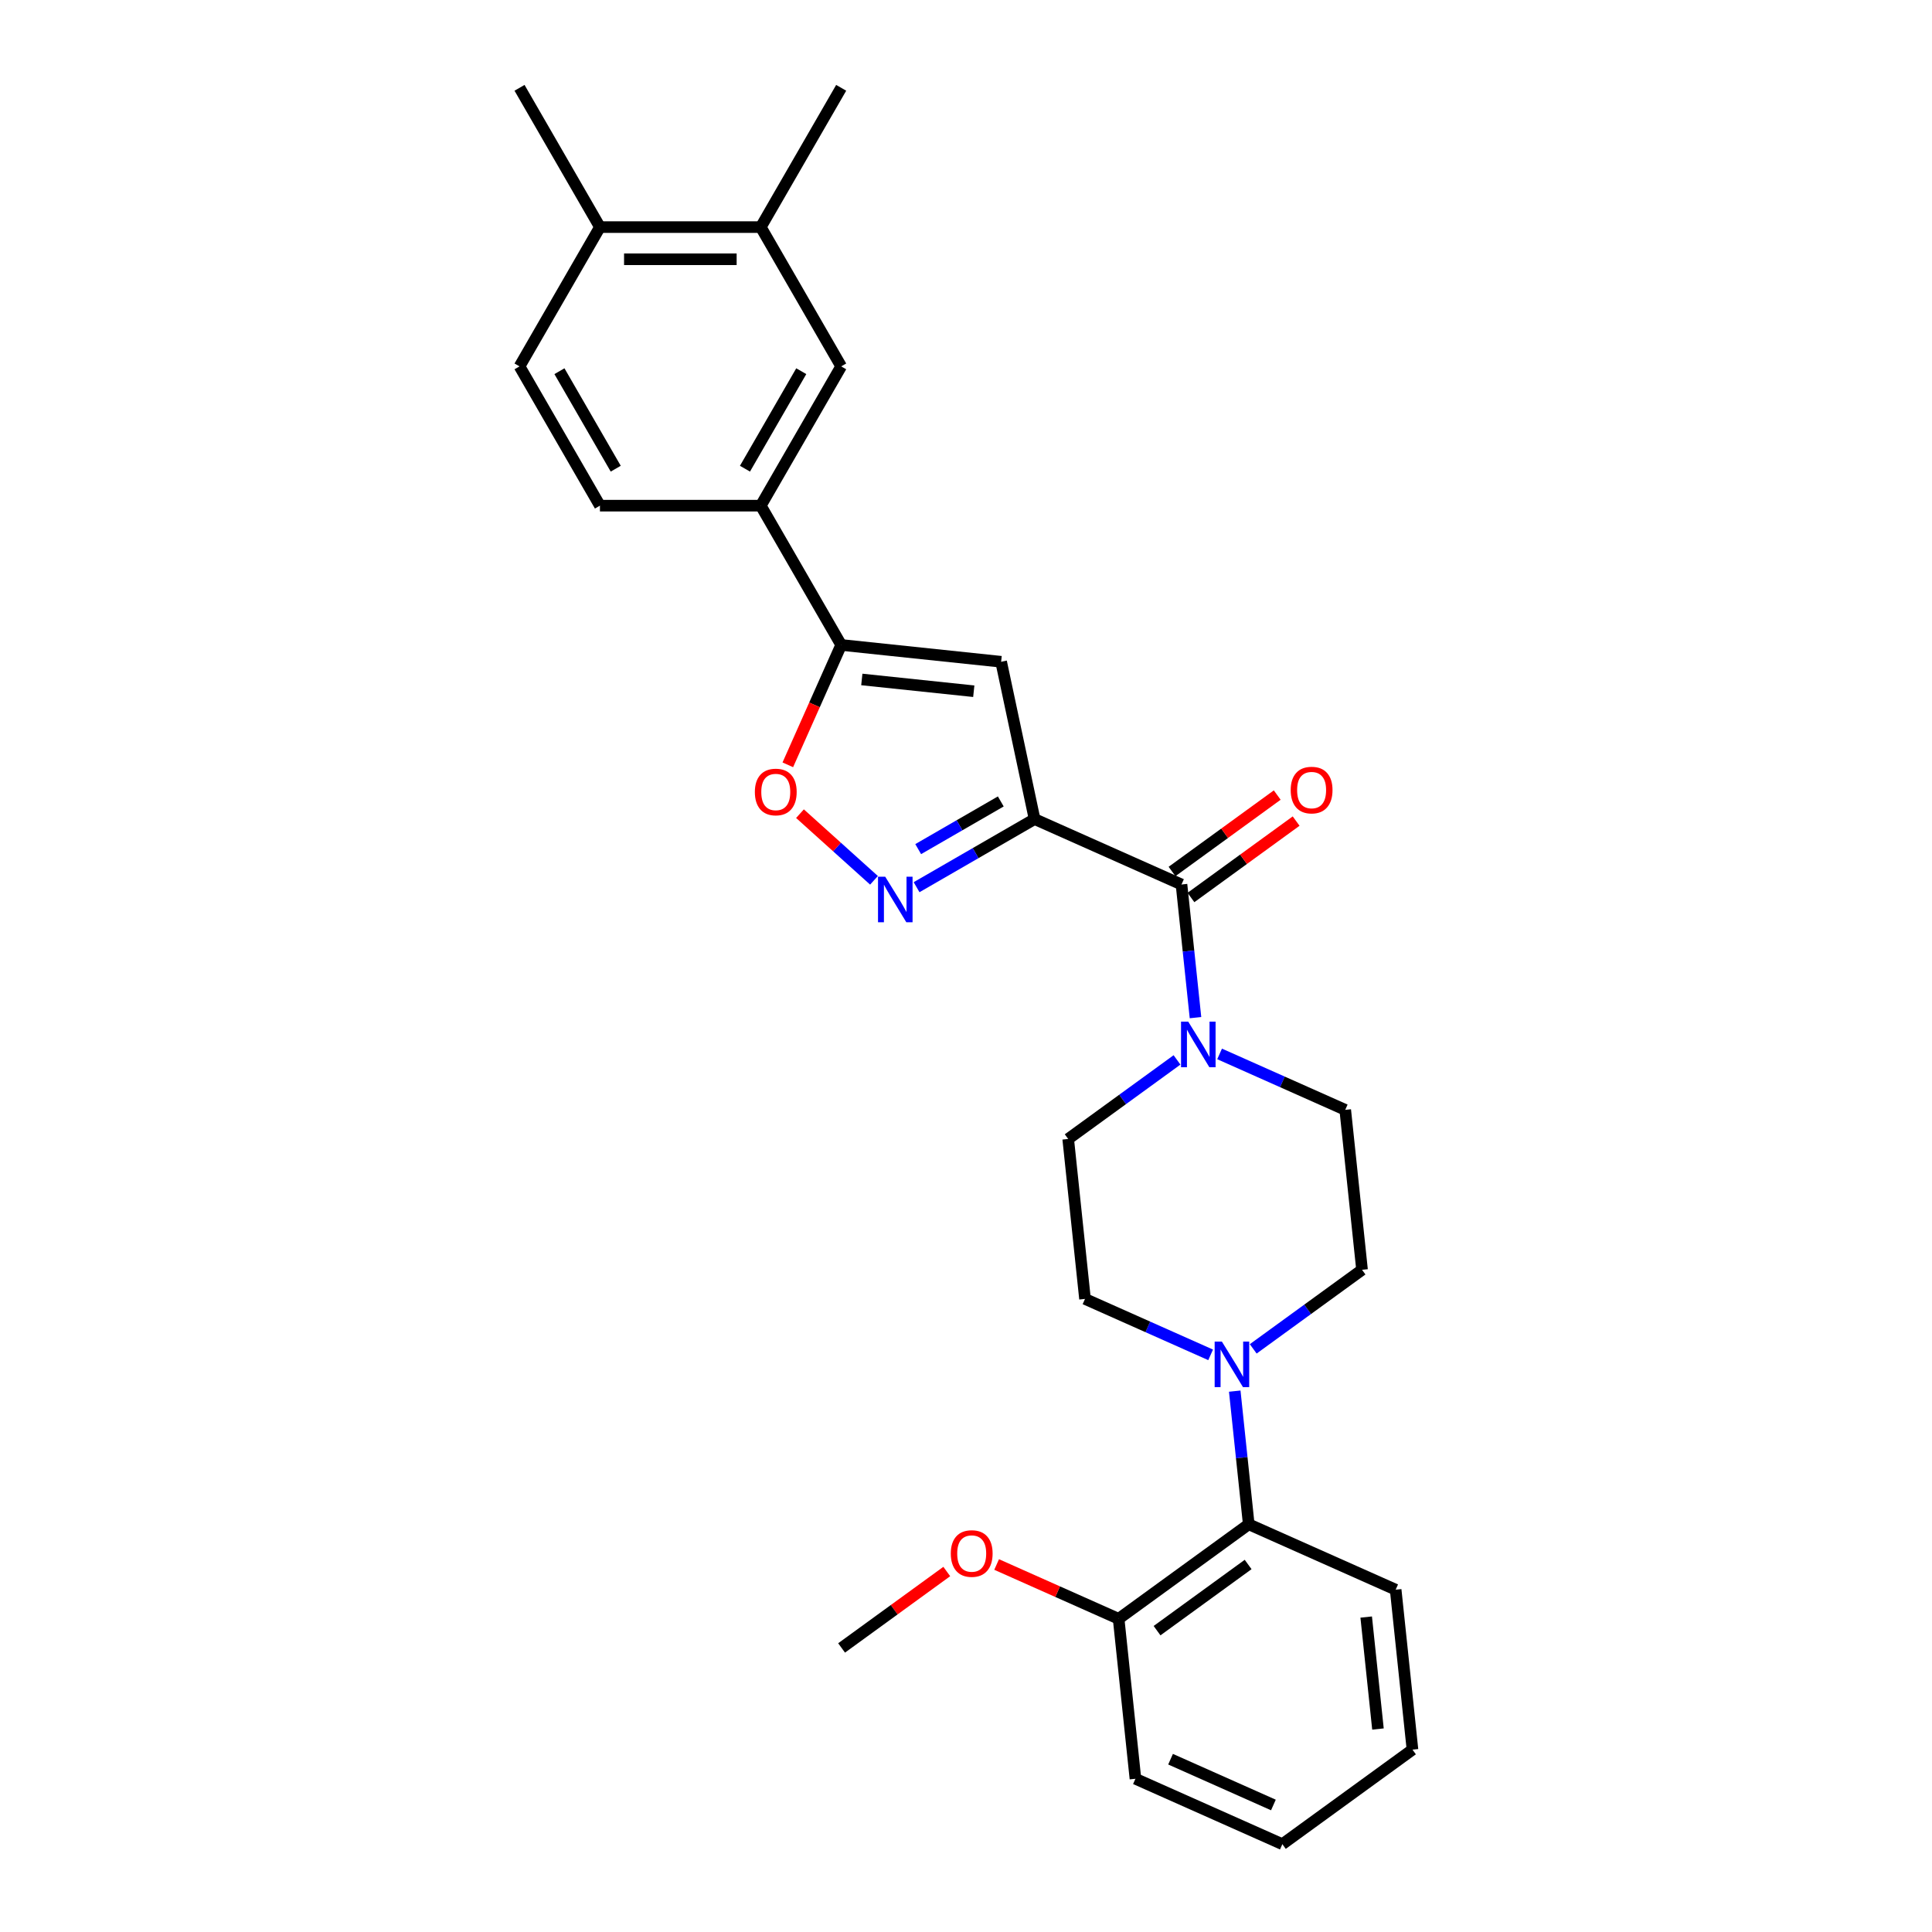 <?xml version='1.0' encoding='iso-8859-1'?>
<svg version='1.1' baseProfile='full'
              xmlns='http://www.w3.org/2000/svg'
                      xmlns:rdkit='http://www.rdkit.org/xml'
                      xmlns:xlink='http://www.w3.org/1999/xlink'
                  xml:space='preserve'
width='1000px' height='1000px' viewBox='0 0 1000 1000'>
<!-- END OF HEADER -->
<rect style='opacity:1.0;fill:#FFFFFF;stroke:none' width='1000' height='1000' x='0' y='0'> </rect>
<path class='bond-0' d='M 535.492,423.952 L 504.956,441.581' style='fill:none;fill-rule:evenodd;stroke:#000000;stroke-width:6px;stroke-linecap:butt;stroke-linejoin:miter;stroke-opacity:1' />
<path class='bond-0' d='M 504.956,441.581 L 474.421,459.211' style='fill:none;fill-rule:evenodd;stroke:#0000FF;stroke-width:6px;stroke-linecap:butt;stroke-linejoin:miter;stroke-opacity:1' />
<path class='bond-0' d='M 518.006,414.822 L 496.632,427.163' style='fill:none;fill-rule:evenodd;stroke:#000000;stroke-width:6px;stroke-linecap:butt;stroke-linejoin:miter;stroke-opacity:1' />
<path class='bond-0' d='M 496.632,427.163 L 475.257,439.504' style='fill:none;fill-rule:evenodd;stroke:#0000FF;stroke-width:6px;stroke-linecap:butt;stroke-linejoin:miter;stroke-opacity:1' />
<path class='bond-1' d='M 535.492,423.952 L 518.184,342.526' style='fill:none;fill-rule:evenodd;stroke:#000000;stroke-width:6px;stroke-linecap:butt;stroke-linejoin:miter;stroke-opacity:1' />
<path class='bond-2' d='M 535.492,423.952 L 611.54,457.811' style='fill:none;fill-rule:evenodd;stroke:#000000;stroke-width:6px;stroke-linecap:butt;stroke-linejoin:miter;stroke-opacity:1' />
<path class='bond-5' d='M 452.378,455.65 L 433.223,438.403' style='fill:none;fill-rule:evenodd;stroke:#0000FF;stroke-width:6px;stroke-linecap:butt;stroke-linejoin:miter;stroke-opacity:1' />
<path class='bond-5' d='M 433.223,438.403 L 414.068,421.157' style='fill:none;fill-rule:evenodd;stroke:#FF0000;stroke-width:6px;stroke-linecap:butt;stroke-linejoin:miter;stroke-opacity:1' />
<path class='bond-3' d='M 518.184,342.526 L 435.395,333.824' style='fill:none;fill-rule:evenodd;stroke:#000000;stroke-width:6px;stroke-linecap:butt;stroke-linejoin:miter;stroke-opacity:1' />
<path class='bond-3' d='M 504.025,357.778 L 446.073,351.687' style='fill:none;fill-rule:evenodd;stroke:#000000;stroke-width:6px;stroke-linecap:butt;stroke-linejoin:miter;stroke-opacity:1' />
<path class='bond-4' d='M 611.54,457.811 L 615.162,492.271' style='fill:none;fill-rule:evenodd;stroke:#000000;stroke-width:6px;stroke-linecap:butt;stroke-linejoin:miter;stroke-opacity:1' />
<path class='bond-4' d='M 615.162,492.271 L 618.784,526.731' style='fill:none;fill-rule:evenodd;stroke:#0000FF;stroke-width:6px;stroke-linecap:butt;stroke-linejoin:miter;stroke-opacity:1' />
<path class='bond-13' d='M 616.433,464.545 L 643.655,444.767' style='fill:none;fill-rule:evenodd;stroke:#000000;stroke-width:6px;stroke-linecap:butt;stroke-linejoin:miter;stroke-opacity:1' />
<path class='bond-13' d='M 643.655,444.767 L 670.877,424.99' style='fill:none;fill-rule:evenodd;stroke:#FF0000;stroke-width:6px;stroke-linecap:butt;stroke-linejoin:miter;stroke-opacity:1' />
<path class='bond-13' d='M 606.647,451.076 L 633.869,431.298' style='fill:none;fill-rule:evenodd;stroke:#000000;stroke-width:6px;stroke-linecap:butt;stroke-linejoin:miter;stroke-opacity:1' />
<path class='bond-13' d='M 633.869,431.298 L 661.091,411.52' style='fill:none;fill-rule:evenodd;stroke:#FF0000;stroke-width:6px;stroke-linecap:butt;stroke-linejoin:miter;stroke-opacity:1' />
<path class='bond-7' d='M 435.395,333.824 L 393.772,261.732' style='fill:none;fill-rule:evenodd;stroke:#000000;stroke-width:6px;stroke-linecap:butt;stroke-linejoin:miter;stroke-opacity:1' />
<path class='bond-28' d='M 435.395,333.824 L 421.582,364.847' style='fill:none;fill-rule:evenodd;stroke:#000000;stroke-width:6px;stroke-linecap:butt;stroke-linejoin:miter;stroke-opacity:1' />
<path class='bond-28' d='M 421.582,364.847 L 407.77,395.871' style='fill:none;fill-rule:evenodd;stroke:#FF0000;stroke-width:6px;stroke-linecap:butt;stroke-linejoin:miter;stroke-opacity:1' />
<path class='bond-11' d='M 609.22,548.607 L 581.057,569.069' style='fill:none;fill-rule:evenodd;stroke:#0000FF;stroke-width:6px;stroke-linecap:butt;stroke-linejoin:miter;stroke-opacity:1' />
<path class='bond-11' d='M 581.057,569.069 L 552.895,589.53' style='fill:none;fill-rule:evenodd;stroke:#000000;stroke-width:6px;stroke-linecap:butt;stroke-linejoin:miter;stroke-opacity:1' />
<path class='bond-12' d='M 631.263,545.507 L 663.776,559.983' style='fill:none;fill-rule:evenodd;stroke:#0000FF;stroke-width:6px;stroke-linecap:butt;stroke-linejoin:miter;stroke-opacity:1' />
<path class='bond-12' d='M 663.776,559.983 L 696.29,574.459' style='fill:none;fill-rule:evenodd;stroke:#000000;stroke-width:6px;stroke-linecap:butt;stroke-linejoin:miter;stroke-opacity:1' />
<path class='bond-6' d='M 648.666,698.17 L 676.828,677.709' style='fill:none;fill-rule:evenodd;stroke:#0000FF;stroke-width:6px;stroke-linecap:butt;stroke-linejoin:miter;stroke-opacity:1' />
<path class='bond-6' d='M 676.828,677.709 L 704.991,657.248' style='fill:none;fill-rule:evenodd;stroke:#000000;stroke-width:6px;stroke-linecap:butt;stroke-linejoin:miter;stroke-opacity:1' />
<path class='bond-8' d='M 639.102,720.047 L 642.724,754.507' style='fill:none;fill-rule:evenodd;stroke:#0000FF;stroke-width:6px;stroke-linecap:butt;stroke-linejoin:miter;stroke-opacity:1' />
<path class='bond-8' d='M 642.724,754.507 L 646.346,788.967' style='fill:none;fill-rule:evenodd;stroke:#000000;stroke-width:6px;stroke-linecap:butt;stroke-linejoin:miter;stroke-opacity:1' />
<path class='bond-29' d='M 626.623,701.271 L 594.109,686.795' style='fill:none;fill-rule:evenodd;stroke:#0000FF;stroke-width:6px;stroke-linecap:butt;stroke-linejoin:miter;stroke-opacity:1' />
<path class='bond-29' d='M 594.109,686.795 L 561.596,672.319' style='fill:none;fill-rule:evenodd;stroke:#000000;stroke-width:6px;stroke-linecap:butt;stroke-linejoin:miter;stroke-opacity:1' />
<path class='bond-9' d='M 393.772,261.732 L 435.395,189.639' style='fill:none;fill-rule:evenodd;stroke:#000000;stroke-width:6px;stroke-linecap:butt;stroke-linejoin:miter;stroke-opacity:1' />
<path class='bond-9' d='M 385.597,242.593 L 414.733,192.129' style='fill:none;fill-rule:evenodd;stroke:#000000;stroke-width:6px;stroke-linecap:butt;stroke-linejoin:miter;stroke-opacity:1' />
<path class='bond-18' d='M 393.772,261.732 L 310.527,261.732' style='fill:none;fill-rule:evenodd;stroke:#000000;stroke-width:6px;stroke-linecap:butt;stroke-linejoin:miter;stroke-opacity:1' />
<path class='bond-17' d='M 646.346,788.967 L 578.999,837.897' style='fill:none;fill-rule:evenodd;stroke:#000000;stroke-width:6px;stroke-linecap:butt;stroke-linejoin:miter;stroke-opacity:1' />
<path class='bond-17' d='M 646.03,809.776 L 598.887,844.027' style='fill:none;fill-rule:evenodd;stroke:#000000;stroke-width:6px;stroke-linecap:butt;stroke-linejoin:miter;stroke-opacity:1' />
<path class='bond-21' d='M 646.346,788.967 L 722.394,822.826' style='fill:none;fill-rule:evenodd;stroke:#000000;stroke-width:6px;stroke-linecap:butt;stroke-linejoin:miter;stroke-opacity:1' />
<path class='bond-10' d='M 435.395,189.639 L 393.772,117.547' style='fill:none;fill-rule:evenodd;stroke:#000000;stroke-width:6px;stroke-linecap:butt;stroke-linejoin:miter;stroke-opacity:1' />
<path class='bond-22' d='M 393.772,117.547 L 435.395,45.455' style='fill:none;fill-rule:evenodd;stroke:#000000;stroke-width:6px;stroke-linecap:butt;stroke-linejoin:miter;stroke-opacity:1' />
<path class='bond-30' d='M 393.772,117.547 L 310.527,117.547' style='fill:none;fill-rule:evenodd;stroke:#000000;stroke-width:6px;stroke-linecap:butt;stroke-linejoin:miter;stroke-opacity:1' />
<path class='bond-30' d='M 381.285,134.196 L 323.014,134.196' style='fill:none;fill-rule:evenodd;stroke:#000000;stroke-width:6px;stroke-linecap:butt;stroke-linejoin:miter;stroke-opacity:1' />
<path class='bond-15' d='M 552.895,589.53 L 561.596,672.319' style='fill:none;fill-rule:evenodd;stroke:#000000;stroke-width:6px;stroke-linecap:butt;stroke-linejoin:miter;stroke-opacity:1' />
<path class='bond-14' d='M 696.29,574.459 L 704.991,657.248' style='fill:none;fill-rule:evenodd;stroke:#000000;stroke-width:6px;stroke-linecap:butt;stroke-linejoin:miter;stroke-opacity:1' />
<path class='bond-16' d='M 310.527,117.547 L 268.904,189.639' style='fill:none;fill-rule:evenodd;stroke:#000000;stroke-width:6px;stroke-linecap:butt;stroke-linejoin:miter;stroke-opacity:1' />
<path class='bond-23' d='M 310.527,117.547 L 268.904,45.455' style='fill:none;fill-rule:evenodd;stroke:#000000;stroke-width:6px;stroke-linecap:butt;stroke-linejoin:miter;stroke-opacity:1' />
<path class='bond-20' d='M 578.999,837.897 L 547.426,823.84' style='fill:none;fill-rule:evenodd;stroke:#000000;stroke-width:6px;stroke-linecap:butt;stroke-linejoin:miter;stroke-opacity:1' />
<path class='bond-20' d='M 547.426,823.84 L 515.854,809.783' style='fill:none;fill-rule:evenodd;stroke:#FF0000;stroke-width:6px;stroke-linecap:butt;stroke-linejoin:miter;stroke-opacity:1' />
<path class='bond-24' d='M 578.999,837.897 L 587.701,920.687' style='fill:none;fill-rule:evenodd;stroke:#000000;stroke-width:6px;stroke-linecap:butt;stroke-linejoin:miter;stroke-opacity:1' />
<path class='bond-19' d='M 310.527,261.732 L 268.904,189.639' style='fill:none;fill-rule:evenodd;stroke:#000000;stroke-width:6px;stroke-linecap:butt;stroke-linejoin:miter;stroke-opacity:1' />
<path class='bond-19' d='M 318.702,242.593 L 289.566,192.129' style='fill:none;fill-rule:evenodd;stroke:#000000;stroke-width:6px;stroke-linecap:butt;stroke-linejoin:miter;stroke-opacity:1' />
<path class='bond-25' d='M 490.048,813.413 L 462.826,833.191' style='fill:none;fill-rule:evenodd;stroke:#FF0000;stroke-width:6px;stroke-linecap:butt;stroke-linejoin:miter;stroke-opacity:1' />
<path class='bond-25' d='M 462.826,833.191 L 435.604,852.969' style='fill:none;fill-rule:evenodd;stroke:#000000;stroke-width:6px;stroke-linecap:butt;stroke-linejoin:miter;stroke-opacity:1' />
<path class='bond-26' d='M 722.394,822.826 L 731.096,905.615' style='fill:none;fill-rule:evenodd;stroke:#000000;stroke-width:6px;stroke-linecap:butt;stroke-linejoin:miter;stroke-opacity:1' />
<path class='bond-26' d='M 707.141,836.985 L 713.232,894.937' style='fill:none;fill-rule:evenodd;stroke:#000000;stroke-width:6px;stroke-linecap:butt;stroke-linejoin:miter;stroke-opacity:1' />
<path class='bond-31' d='M 587.701,920.687 L 663.749,954.545' style='fill:none;fill-rule:evenodd;stroke:#000000;stroke-width:6px;stroke-linecap:butt;stroke-linejoin:miter;stroke-opacity:1' />
<path class='bond-31' d='M 605.88,910.556 L 659.113,934.257' style='fill:none;fill-rule:evenodd;stroke:#000000;stroke-width:6px;stroke-linecap:butt;stroke-linejoin:miter;stroke-opacity:1' />
<path class='bond-27' d='M 731.096,905.615 L 663.749,954.545' style='fill:none;fill-rule:evenodd;stroke:#000000;stroke-width:6px;stroke-linecap:butt;stroke-linejoin:miter;stroke-opacity:1' />
<path  class='atom-1' d='M 458.188 453.787
L 465.913 466.274
Q 466.679 467.506, 467.911 469.737
Q 469.143 471.968, 469.21 472.101
L 469.21 453.787
L 472.34 453.787
L 472.34 477.362
L 469.11 477.362
L 460.819 463.71
Q 459.853 462.111, 458.821 460.28
Q 457.822 458.449, 457.522 457.883
L 457.522 477.362
L 454.459 477.362
L 454.459 453.787
L 458.188 453.787
' fill='#0000FF'/>
<path  class='atom-5' d='M 615.03 528.812
L 622.755 541.299
Q 623.521 542.531, 624.753 544.762
Q 625.985 546.993, 626.052 547.126
L 626.052 528.812
L 629.182 528.812
L 629.182 552.387
L 625.952 552.387
L 617.661 538.735
Q 616.695 537.137, 615.663 535.305
Q 614.664 533.474, 614.364 532.908
L 614.364 552.387
L 611.301 552.387
L 611.301 528.812
L 615.03 528.812
' fill='#0000FF'/>
<path  class='atom-6' d='M 390.714 409.939
Q 390.714 404.278, 393.511 401.115
Q 396.308 397.952, 401.536 397.952
Q 406.764 397.952, 409.561 401.115
Q 412.358 404.278, 412.358 409.939
Q 412.358 415.666, 409.527 418.93
Q 406.697 422.159, 401.536 422.159
Q 396.341 422.159, 393.511 418.93
Q 390.714 415.7, 390.714 409.939
M 401.536 419.496
Q 405.132 419.496, 407.063 417.098
Q 409.028 414.667, 409.028 409.939
Q 409.028 405.311, 407.063 402.98
Q 405.132 400.616, 401.536 400.616
Q 397.94 400.616, 395.975 402.946
Q 394.044 405.277, 394.044 409.939
Q 394.044 414.701, 395.975 417.098
Q 397.94 419.496, 401.536 419.496
' fill='#FF0000'/>
<path  class='atom-7' d='M 632.433 694.391
L 640.158 706.877
Q 640.924 708.109, 642.156 710.34
Q 643.388 712.571, 643.455 712.704
L 643.455 694.391
L 646.585 694.391
L 646.585 717.966
L 643.355 717.966
L 635.064 704.313
Q 634.098 702.715, 633.066 700.884
Q 632.067 699.052, 631.767 698.486
L 631.767 717.966
L 628.704 717.966
L 628.704 694.391
L 632.433 694.391
' fill='#0000FF'/>
<path  class='atom-14' d='M 668.065 408.947
Q 668.065 403.286, 670.862 400.123
Q 673.659 396.96, 678.887 396.96
Q 684.114 396.96, 686.911 400.123
Q 689.708 403.286, 689.708 408.947
Q 689.708 414.674, 686.878 417.937
Q 684.048 421.167, 678.887 421.167
Q 673.692 421.167, 670.862 417.937
Q 668.065 414.708, 668.065 408.947
M 678.887 418.504
Q 682.483 418.504, 684.414 416.106
Q 686.379 413.675, 686.379 408.947
Q 686.379 404.319, 684.414 401.988
Q 682.483 399.624, 678.887 399.624
Q 675.29 399.624, 673.326 401.954
Q 671.395 404.285, 671.395 408.947
Q 671.395 413.709, 673.326 416.106
Q 675.29 418.504, 678.887 418.504
' fill='#FF0000'/>
<path  class='atom-21' d='M 492.129 804.105
Q 492.129 798.445, 494.926 795.281
Q 497.723 792.118, 502.951 792.118
Q 508.179 792.118, 510.976 795.281
Q 513.773 798.445, 513.773 804.105
Q 513.773 809.832, 510.942 813.096
Q 508.112 816.326, 502.951 816.326
Q 497.756 816.326, 494.926 813.096
Q 492.129 809.866, 492.129 804.105
M 502.951 813.662
Q 506.547 813.662, 508.478 811.264
Q 510.443 808.834, 510.443 804.105
Q 510.443 799.477, 508.478 797.146
Q 506.547 794.782, 502.951 794.782
Q 499.355 794.782, 497.39 797.113
Q 495.459 799.443, 495.459 804.105
Q 495.459 808.867, 497.39 811.264
Q 499.355 813.662, 502.951 813.662
' fill='#FF0000'/>
</svg>
